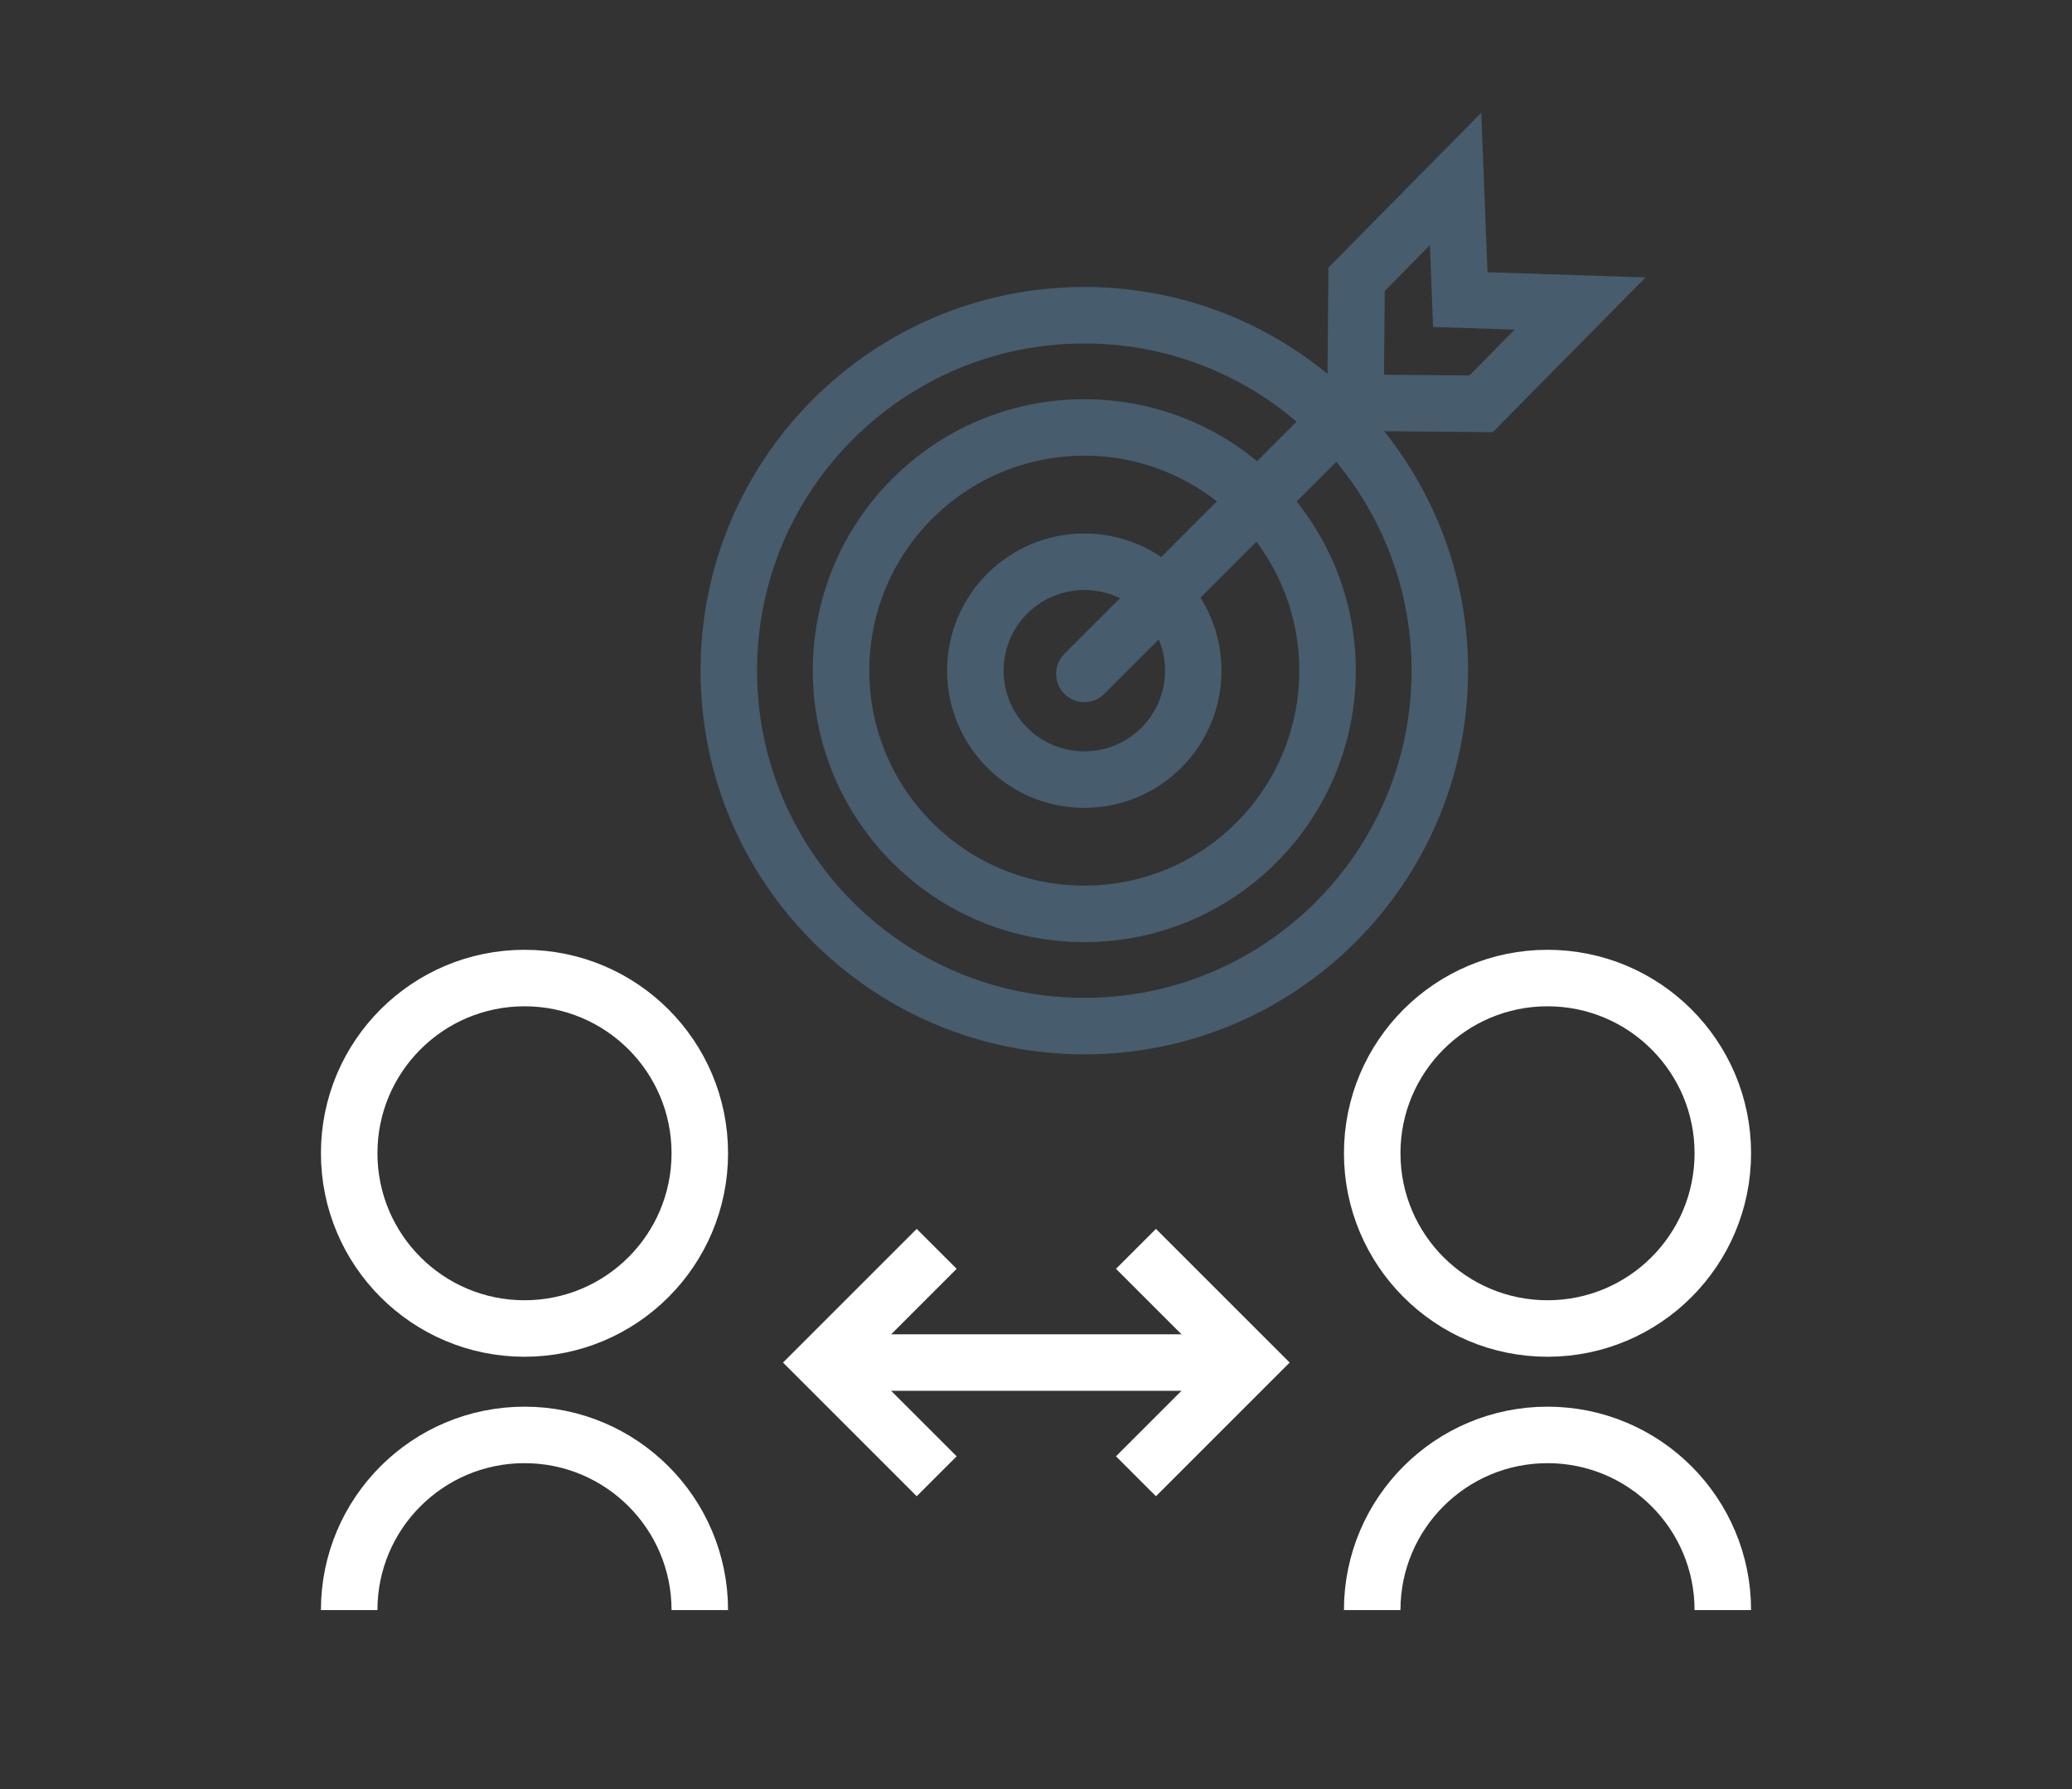<svg xmlns="http://www.w3.org/2000/svg" xmlns:xlink="http://www.w3.org/1999/xlink" x="0px" y="0px" width="220px" height="190px" viewBox="339.167 -209.167 220 190" xml:space="preserve"><rect x="339.167" y="-209.167" width="220" height="190" fill="#333333" stroke="none"/><g id="Calque_2" display="none">	<rect x="339.167" y="-209.167" display="inline" fill="#FAB700" width="220" height="190"></rect></g><g id="Calque_1">	<g>		<g>			<path fill="none" stroke="#FFFFFF" stroke-width="6" stroke-miterlimit="10" d="M413.47-86.695    c0,10.283-8.332,18.615-18.611,18.615c-10.283,0-18.616-8.332-18.616-18.615c0-10.274,8.333-18.603,18.616-18.603    C405.138-105.298,413.47-96.97,413.47-86.695z"></path>			<path fill="none" stroke="#FFFFFF" stroke-width="6" stroke-miterlimit="10" d="M376.242-38.175    c0-10.271,8.333-18.603,18.616-18.603c10.279,0,18.611,8.331,18.611,18.603"></path>		</g>		<g>			<path fill="none" stroke="#FFFFFF" stroke-width="6" stroke-miterlimit="10" d="M522.092-86.695    c0,10.283-8.332,18.615-18.612,18.615c-10.281,0-18.615-8.332-18.615-18.615c0-10.274,8.334-18.603,18.615-18.603    C513.76-105.298,522.092-96.97,522.092-86.695z"></path>			<path fill="none" stroke="#FFFFFF" stroke-width="6" stroke-miterlimit="10" d="M484.864-38.175    c0-10.271,8.334-18.603,18.615-18.603c10.28,0,18.612,8.331,18.612,18.603"></path>		</g>		<g>			<g>									<line fill="none" stroke="#FFFFFF" stroke-width="6" stroke-miterlimit="10" x1="430.036" y1="-64.463" x2="470.111" y2="-64.463"></line>				<polyline fill="none" stroke="#FFFFFF" stroke-width="6" stroke-miterlimit="10" points="438.621,-52.387 426.545,-64.463      438.621,-76.539     "></polyline>			</g>			<g>				<polyline fill="none" stroke="#FFFFFF" stroke-width="6" stroke-miterlimit="10" points="459.781,-76.539 471.857,-64.463      459.781,-52.387     "></polyline>			</g>		</g>		<g>			<g>				<path fill="none" stroke="#475C6D" stroke-width="6" stroke-miterlimit="10" d="M492.045-137.942     c0,20.844-16.9,37.747-37.744,37.747c-20.854,0-37.752-16.903-37.752-37.747c0-20.845,16.898-37.748,37.752-37.748     C475.145-175.69,492.045-158.787,492.045-137.942z"></path>			</g>			<g>				<path fill="none" stroke="#475C6D" stroke-width="6" stroke-miterlimit="10" d="M480.123-137.942     c0,14.261-11.562,25.829-25.822,25.829c-14.268,0-25.835-11.568-25.835-25.829c0-14.268,11.567-25.83,25.835-25.83     C468.562-163.772,480.123-152.21,480.123-137.942z"></path>			</g>			<g>				<path fill="none" stroke="#475C6D" stroke-width="6" stroke-miterlimit="10" d="M465.866-137.942     c0,6.395-5.182,11.569-11.565,11.569c-6.395,0-11.573-5.175-11.573-11.569c0-6.388,5.179-11.568,11.573-11.568     C460.685-149.511,465.866-144.33,465.866-137.942z"></path>			</g>			<g>									<line fill="none" stroke="#475C6D" stroke-width="6" stroke-linecap="round" stroke-miterlimit="10" x1="482.829" y1="-166.137" x2="454.301" y2="-137.602"></line>				<polygon fill="none" stroke="#475C6D" stroke-width="6" stroke-miterlimit="10" points="483.092,-166.396 483.092,-166.396      483.206,-179.509 493.718,-190.158 494.218,-177.352 506.939,-176.932 496.428,-166.283     "></polygon>			</g>		</g>	</g></g></svg>